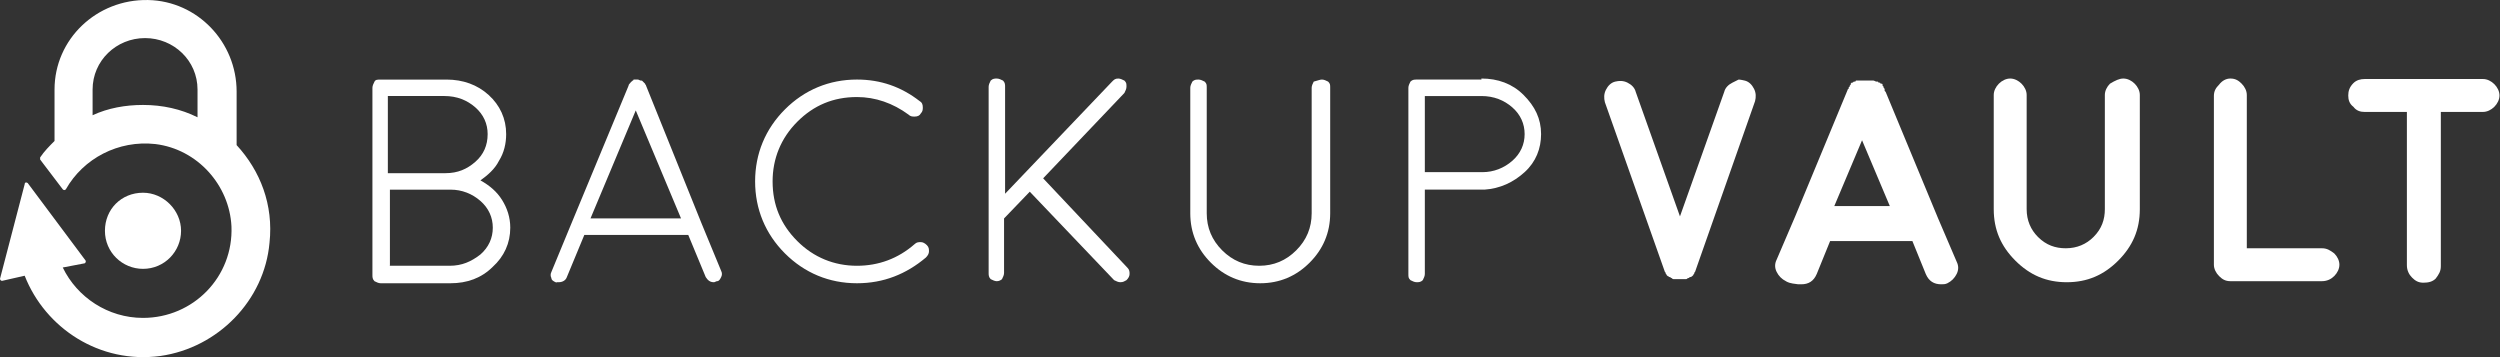 <svg fill="none" height="28" viewBox="0 0 196 28" width="196" xmlns="http://www.w3.org/2000/svg"><rect x="0" y="0" width="196" height="28" fill="#333333" stroke="none"/><g clip-rule="evenodd" fill="#fff" fill-rule="evenodd"><path d="m29.843 22.207c-.161 0-.323-.081-.484-.161-.161-.161-.161-.323-.161-.484v-14.679c0-.161.081-.323.161-.484.081-.161.242-.161.484-.161h5.162c1.29 0 2.42.403 3.307 1.21s1.371 1.855 1.371 3.065c0 .726-.161 1.452-.565 2.097-.323.645-.887 1.129-1.452 1.532.726.403 1.29.887 1.694 1.532.403.645.645 1.371.645 2.178 0 1.21-.484 2.258-1.371 3.065-.887.887-2.016 1.29-3.307 1.29zm.645-8.63h4.436c.968 0 1.694-.323 2.339-.887.645-.565.968-1.29.968-2.178 0-.807-.323-1.532-.968-2.097-.645-.565-1.452-.887-2.42-.887h-4.436v6.049zm0 7.259h4.759c.968 0 1.694-.323 2.42-.887.645-.565.968-1.29.968-2.097 0-.806-.323-1.532-.968-2.097-.645-.565-1.452-.887-2.339-.887h-.081-.242-4.436v5.968z"/><path d="m43.553 22.126c-.161-.081-.323-.161-.323-.323-.081-.161-.081-.323 0-.484l1.532-3.71 4.517-10.888s0-.081.081-.161l.081-.081s0-.081.081-.081c0 0 0 0 .081-.081 0 0 .081-.081.081 0-.081-.081 0-.081.081-.081h.081.081.081c.081 0 .161.081.242.081h.081l.081.081s0 0 .081.081l.081.081c0 .081.081.081.081.161l4.355 10.808 1.532 3.71c.081.161.081.323 0 .484-.081.161-.161.323-.323.323-.081 0-.161.081-.242.081-.323 0-.484-.161-.645-.403l-1.371-3.307h-8.146l-1.371 3.307c-.081.242-.323.403-.645.403h-.161c.081.081 0 0-.081 0zm9.84-5.001-3.549-8.469-3.549 8.469z"/><path d="m67.186 22.207c-2.178 0-4.113-.807-5.646-2.339-1.532-1.532-2.339-3.468-2.339-5.646 0-2.178.806-4.113 2.339-5.646 1.532-1.532 3.468-2.339 5.646-2.339 1.855 0 3.468.565 4.92 1.694.161.081.242.242.242.484 0 .161 0 .323-.161.484-.081.161-.242.242-.484.242-.161 0-.323 0-.484-.161-1.21-.887-2.581-1.371-4.033-1.371-1.855 0-3.388.645-4.678 1.936-1.29 1.29-1.936 2.904-1.936 4.678 0 1.855.645 3.388 1.936 4.678 1.29 1.29 2.904 1.936 4.678 1.936 1.694 0 3.226-.565 4.517-1.694.161-.161.323-.161.484-.161s.323.081.484.242c.161.161.161.323.161.484s-.081.323-.242.484c-1.532 1.29-3.307 2.016-5.404 2.016z"/><path d="m78.154 22.046c-.161 0-.323-.081-.484-.161-.161-.161-.161-.323-.161-.484v-14.599c0-.161.081-.323.161-.484.161-.161.323-.161.484-.161s.323.081.484.161c.161.161.161.323.161.484v8.388l8.388-8.791c.161-.161.242-.242.484-.242.161 0 .323.081.484.161.161.161.161.242.161.484 0 .161-.081.323-.161.484l-6.372 6.694 6.614 7.017c.161.161.161.323.161.484s-.081.323-.242.484c-.161.081-.242.161-.484.161-.161 0-.323-.081-.484-.161l-6.614-6.936-2.016 2.097v4.275c0 .161-.081.323-.161.484-.081.081-.242.161-.403.161z"/><path d="m103.642 6.237c.161 0 .322.081.484.161.161.161.161.242.161.484v9.84c0 1.532-.565 2.823-1.613 3.872-1.049 1.048-2.339 1.613-3.872 1.613-1.532 0-2.823-.565-3.871-1.613s-1.613-2.339-1.613-3.872v-9.84c0-.161.081-.323.161-.484.161-.161.323-.161.484-.161s.323.081.484.161c.161.161.161.242.161.484v9.84c0 1.129.403 2.097 1.21 2.904.806.807 1.774 1.21 2.904 1.21 1.129 0 2.097-.403 2.903-1.21.807-.806 1.21-1.774 1.21-2.904v-9.84c0-.161.081-.323.161-.484.323-.081.484-.161.646-.161z"/><path d="m116.143 6.157c1.29 0 2.42.403 3.307 1.29.887.887 1.371 1.855 1.371 3.065 0 1.129-.403 2.178-1.29 2.984-.888.807-1.936 1.29-3.146 1.371h-.081-.161s0 0-.081 0h-4.355v6.614c0 .161-.081.323-.161.484-.162.161-.323.161-.484.161-.162 0-.323-.081-.484-.161-.161-.161-.161-.242-.161-.484v-14.599c0-.161.08-.323.161-.484.161-.161.322-.161.484-.161h5.081zm.081 7.34c.887 0 1.693-.323 2.339-.887.645-.565.968-1.29.968-2.097 0-.807-.323-1.532-.968-2.097-.646-.565-1.452-.887-2.42-.887h-4.436v5.968z"/><path d="m136.791 6.318c.322.081.564.323.725.645.162.323.162.645.081.968l-4.678 13.308c0 .081-.08.081-.08.161 0 .081-.081.081-.081.161l-.081.081s-.08.081-.161.081-.081.081-.161.081c-.081 0-.081.081-.162.081 0 0-.08 0-.161 0s-.081 0-.081 0c-.08 0-.161 0-.242 0-.08 0-.161 0-.242 0 0 0 0 0-.08 0-.081 0-.081 0-.162 0-.08 0-.08 0-.161-.081-.081 0-.081-.081-.161-.081-.081 0-.081-.081-.162-.081l-.08-.081c0-.081-.081-.081-.081-.161 0-.081-.08-.081-.08-.161l-4.678-13.227c-.081-.323-.081-.645.08-.968.162-.323.403-.565.726-.645.323-.081.645-.081.968.081s.565.403.645.726l3.468 9.759 3.469-9.759c.08-.323.322-.565.645-.726.322-.161.484-.242.484-.242s.161 0 .484.081z"/><path d="m140.017 22.046c-.323-.161-.565-.403-.726-.726s-.161-.645 0-.968l1.452-3.388 4.113-9.921s0-.081.081-.081v-.081s0-.081.08-.081c0 0 0 0 0-.081 0 0 0 0 .081-.081 0 0 0 0 0-.081l.081-.081h.08l.081-.081h.081s.08 0 .08-.081h.081.081.08.081.081.08.081.081.08.081.081.08.081.081.08.081.08c.081 0 .162.081.242.081h.081s.081 0 .081.081h.08s.081 0 .081.081h.081s.08 0 .08.081v.081l.081.081v.081l.081.081v.081.081l.08.081 4.114 9.921 1.452 3.388c.161.323.161.645 0 .968-.162.323-.404.565-.726.726-.162.081-.323.081-.484.081-.565 0-.968-.242-1.21-.806l-1.049-2.581h-6.452l-1.049 2.581c-.242.565-.645.806-1.209.806h-.242c-.726-.081-.807-.161-.968-.242zm8.146-5.888-2.178-5.162-2.177 5.162z"/><path d="m166.472 6.157c.322 0 .645.161.887.403.242.242.403.565.403.887v8.953c0 1.613-.565 2.904-1.694 4.033-1.129 1.129-2.419 1.694-4.032 1.694-1.614 0-2.904-.565-4.033-1.694-1.129-1.129-1.694-2.42-1.694-4.033v-8.953c0-.323.161-.645.403-.887.242-.242.565-.403.888-.403.322 0 .645.161.887.403.242.242.403.565.403.887v8.953c0 .887.323 1.613.887 2.178.645.645 1.371.887 2.178.887.887 0 1.613-.323 2.178-.887.645-.645.887-1.371.887-2.178v-8.953c0-.323.161-.645.403-.887.403-.242.726-.403 1.049-.403z"/><path d="m174.86 6.157c.403 0 .645.161.887.403.242.242.403.565.403.887v12.018h5.888c.403 0 .645.161.968.403.242.242.403.565.403.887s-.161.645-.403.887c-.242.242-.565.403-.968.403h-7.178c-.403 0-.645-.161-.887-.403-.242-.242-.404-.565-.404-.887v-13.227c0-.403.162-.645.404-.887.242-.323.564-.484.887-.484z"/><path d="m188.7 8.776h-3.307c-.323 0-.645-.081-.887-.403-.323-.242-.403-.565-.403-.887s.08-.645.403-.968c.242-.242.564-.323.887-.323h9.275c.323 0 .646.161.888.403.242.242.403.565.403.887s-.161.645-.403.887c-.242.242-.565.403-.888.403h-3.307v12.098c0 .403-.161.645-.403.968-.242.242-.564.323-.968.323-.403 0-.645-.161-.887-.403-.242-.242-.403-.565-.403-.968z"/><path d="m18.551 11.374v-4.194c0-3.871-3.065-7.098-6.936-7.178-4.033-.081-7.34 3.065-7.34 7.017v4.033c-.403.403-.807.807-1.129 1.29v.161l.242.323 1.532 2.016c.081.081.161.081.242 0 1.371-2.42 4.113-3.871 7.017-3.549 3.307.403 5.807 3.226 5.968 6.452.161 3.952-2.984 7.178-6.936 7.178-2.742 0-5.162-1.613-6.291-3.952l1.694-.323c.081 0 .161-.161.081-.242l-4.517-6.049c-.081-.081-.242-.081-.242.081l-1.936 7.42c0 .081.081.161.161.161l1.774-.403c1.613 4.113 5.888 6.936 10.646 6.291 4.517-.645 8.146-4.355 8.549-8.872.323-2.984-.726-5.646-2.581-7.662zm-3.065-2.178c-1.29-.645-2.742-.968-4.275-.968-1.371 0-2.742.242-3.952.807v-2.016c0-2.258 1.855-4.033 4.113-4.033 2.258 0 4.114 1.774 4.114 4.033z"/><path d="m14.195 18.094c0-1.613-1.371-2.984-2.984-2.984-1.694 0-2.984 1.29-2.984 2.984 0 1.694 1.371 2.984 2.984 2.984 1.694 0 2.984-1.371 2.984-2.984z"/></g></svg>